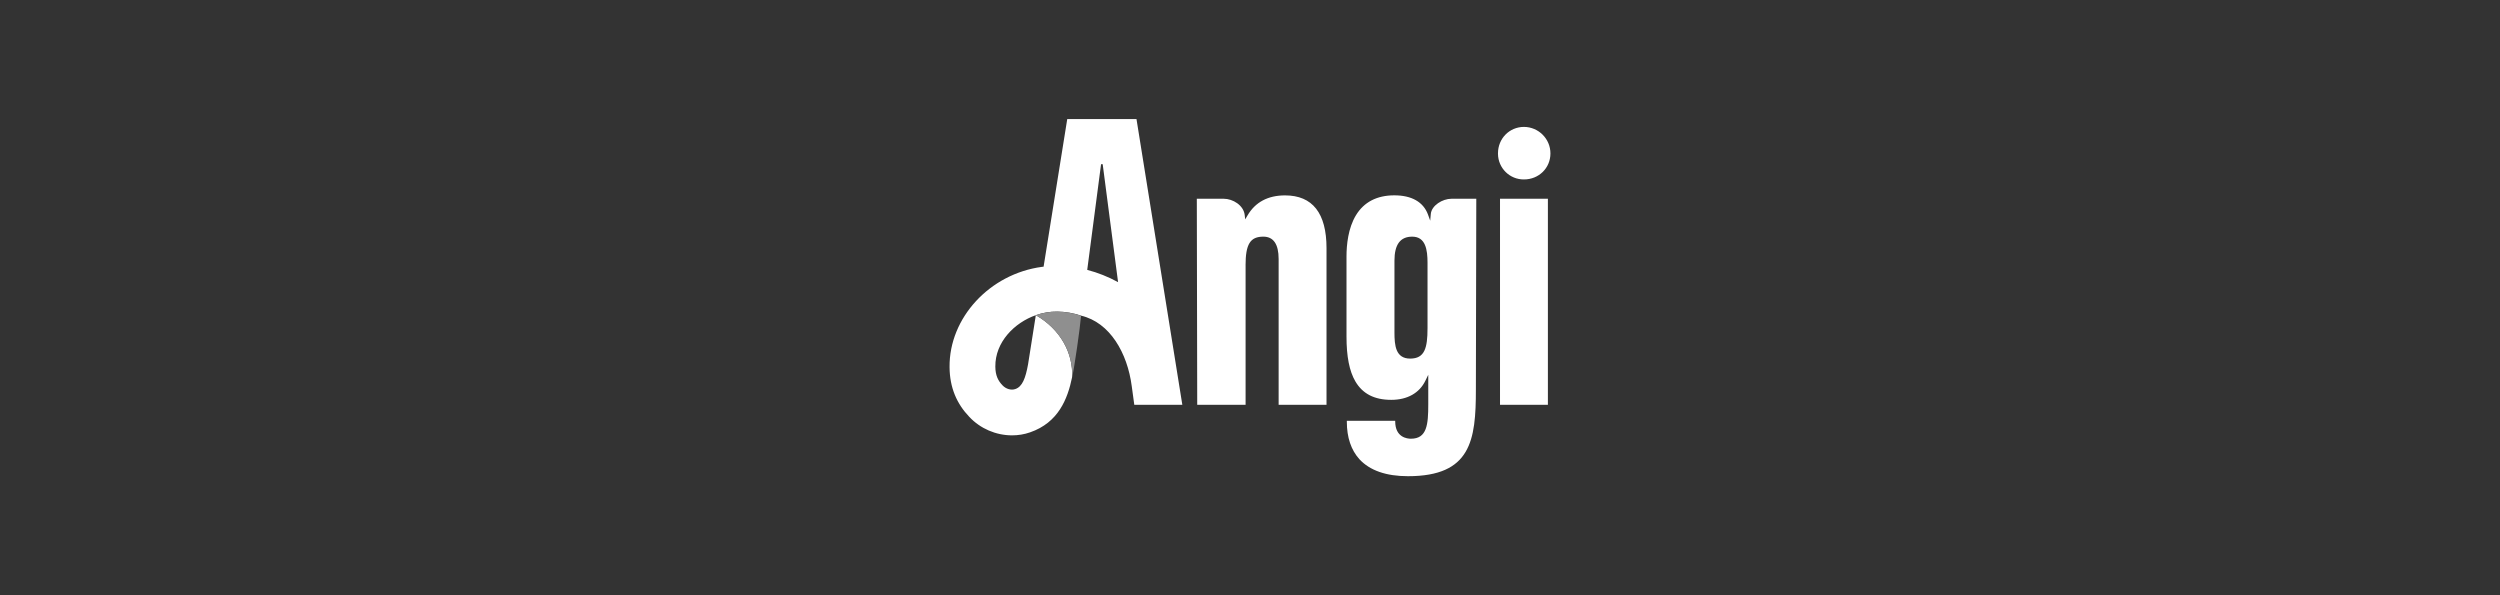 <?xml version="1.0" encoding="UTF-8"?><svg id="Layer_1" xmlns="http://www.w3.org/2000/svg" viewBox="0 0 2100 500"><rect x="0" y="0" width="2100" height="500" fill="#333333" stroke="none"/><defs><style>.cls-1{fill:#fff;}.cls-2{fill:#8f8f8f;}</style></defs><path id="path2" class="cls-1" d="m954.65,100h-58.16l-19.87,124.01c-.41.07-.82.07-1.31.14-43.93,5.84-78.09,42.83-77.68,84.21.14,17.32,6.05,30.8,16.64,41.87,9.28,9.83,22.2,15.4,35.75,15.47,5.22,0,10.38-.82,15.26-2.54,23.72-8.18,31.55-28.05,35.27-46.26v.07c1.03-20.28-9.76-40.35-30.45-52.25l-6.53,41.32c-2.13,11.76-4.81,18.77-10.72,20.76-3.51,1.24-7.84-.07-10.72-3.09-3.78-3.92-5.98-8.32-6.05-15.74-.21-20.69,16.09-36.92,34.03-43.24,5.77-2.06,11.89-3.09,18.01-3.02,6.81.07,13.61,1.24,20,3.44,24.27,5.71,38.91,31.42,42.55,59.26l2.13,15.6h40.35l-38.5-239.99Zm-41.38,126.7l11.62-88.75h1.37l12.92,99.06c-8.18-4.47-16.91-7.97-25.92-10.31h0Zm386.96-59.74v173.1h-40.22v-173.1h40.22Zm-117.48,233.04c52.86,0,56.99-30.11,56.99-72.66l.34-160.38h-20.9c-7.49,0-16.7,5.64-17.32,12.86l-.48,5.57-1.92-5.29c-3.92-10.45-13.68-16.02-28.25-16.02s-25.5,5.64-32.24,16.77c-6.53,10.79-7.91,24.75-7.91,34.58v67.3c0,16.7,2.41,29.01,7.42,37.6,6.12,10.45,15.95,15.54,30.18,15.54,13.47,0,23.65-5.71,28.67-16.09l2.41-4.95v24.75c0,16.98-1.03,28.94-14.57,28.94-3.09,0-13.2-1.03-13.2-14.57v-.48h-40.63v.82c0,13.13,3.57,23.72,10.59,31.48,8.73,9.42,22.41,14.23,40.83,14.23h0Zm16.36-124.22c0,16.5-2.34,25.44-14.57,25.44s-13.2-11.07-13.2-21.93v-60.29c0-13.61,4.88-20.21,14.92-20.21,11.27,0,12.86,11.07,12.86,21.93v55.06Zm103.25-146.91c0,12.31-9.76,21.86-22.2,21.86-11.96.14-21.72-9.49-21.86-21.45v-.48c0-12.44,9.62-22.2,21.86-22.2,12.24.07,22.2,10.04,22.2,22.27Zm-256.07,93.97v117.21h-40.63l-.34-173.1h22.55c7.77,0,16.7,5.5,17.67,13.61l.41,3.71,1.92-3.23c6.53-11.21,17.19-16.91,31.55-16.91,23.1,0,34.85,14.92,34.85,44.34v131.58h-40.22v-122.5c0-12.44-4.33-18.77-12.86-18.77-11,0-14.92,6.32-14.92,24.06h0Z"/><path id="path4" class="cls-2" d="m900.55,317.03c2.06-8.66,6.74-42,7.56-51.83-6.46-2.2-13.2-3.37-20-3.44-6.12-.07-12.24.96-18.08,3.02,20.69,11.82,31.55,31.9,30.52,52.25h0Z"/></svg>